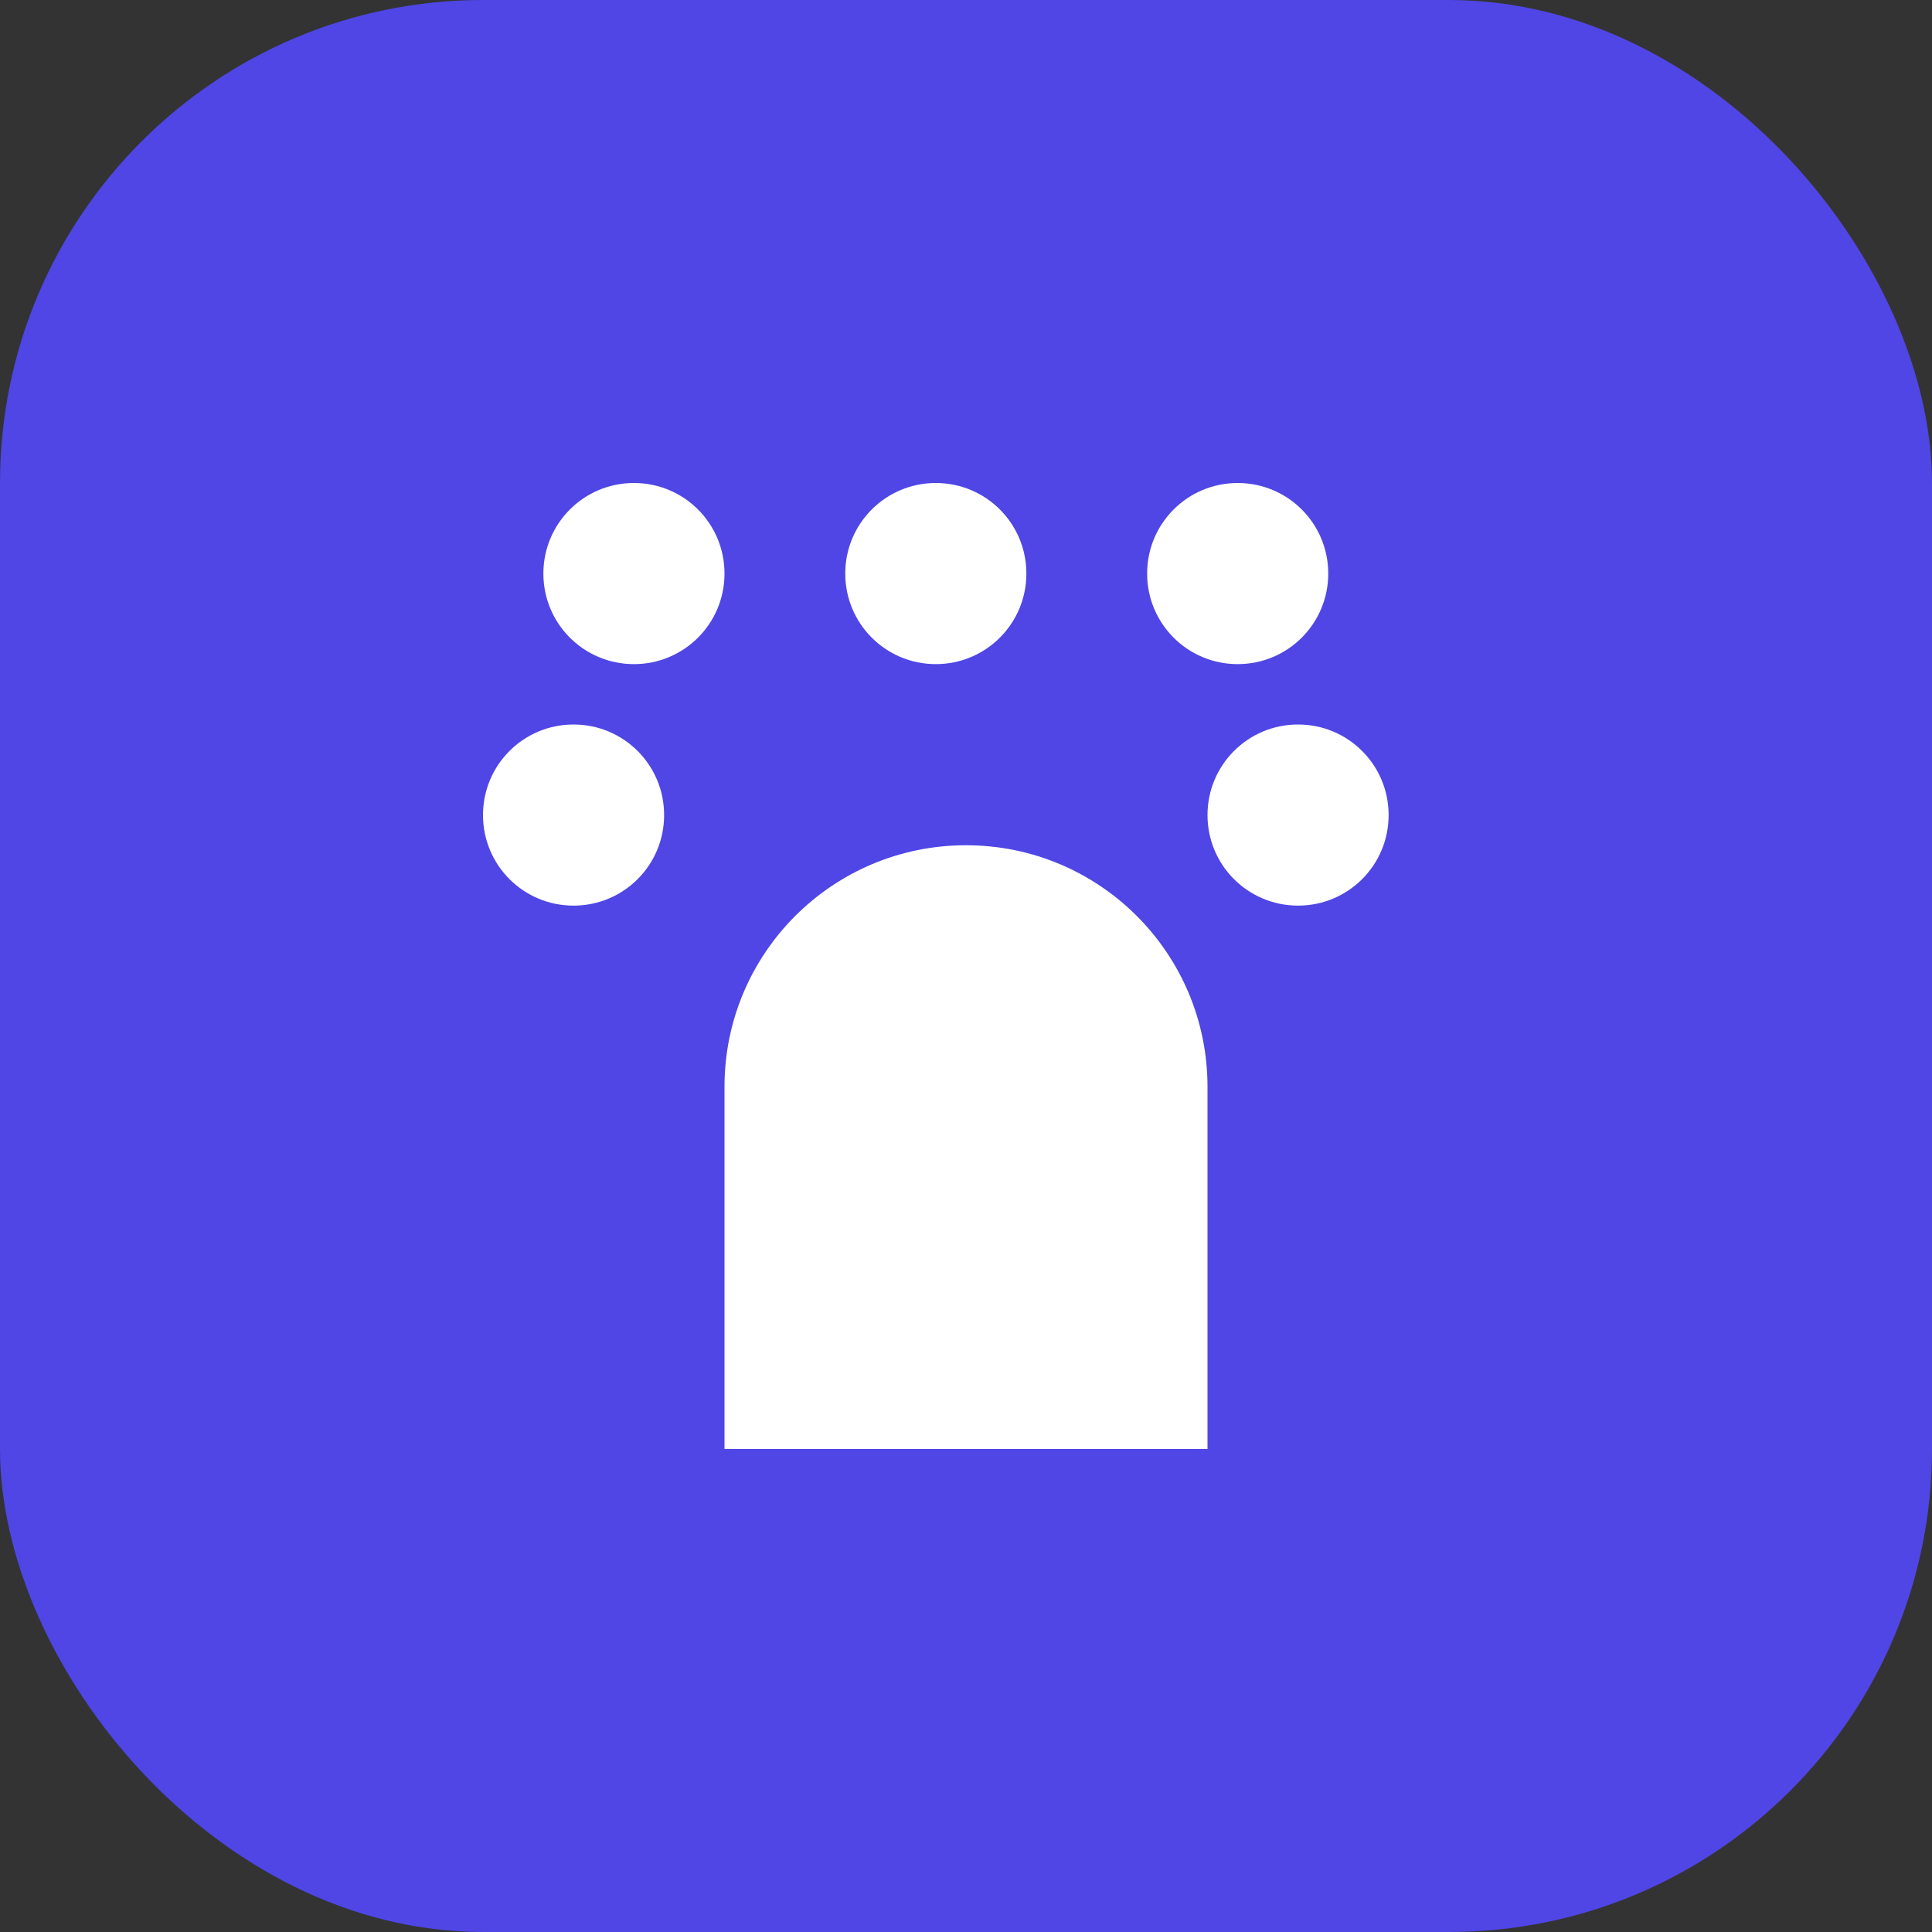 <svg xmlns="http://www.w3.org/2000/svg" width="32" height="32" viewBox="0 0 32 32" fill="none">
  <rect x="0" y="0" width="32" height="32" fill="#333333" stroke="none"/>
  <rect width="32" height="32" rx="8" fill="#4F46E5"/>
  <path d="M10.5 8C9.67 8 9 8.67 9 9.5C9 10.33 9.67 11 10.5 11C11.33 11 12 10.33 12 9.5C12 8.67 11.33 8 10.5 8Z" fill="white"/>
  <path d="M15.5 8C14.67 8 14 8.67 14 9.5C14 10.33 14.67 11 15.5 11C16.33 11 17 10.33 17 9.5C17 8.67 16.33 8 15.5 8Z" fill="white"/>
  <path d="M20.5 11C21.33 11 22 10.33 22 9.5C22 8.67 21.33 8 20.5 8C19.67 8 19 8.67 19 9.5C19 10.33 19.67 11 20.5 11Z" fill="white"/>
  <path d="M23 13.5C23 12.67 22.33 12 21.5 12C20.67 12 20 12.67 20 13.5C20 14.33 20.67 15 21.5 15C22.33 15 23 14.33 23 13.5Z" fill="white"/>
  <path d="M8 13.5C8 12.67 8.67 12 9.5 12C10.33 12 11 12.67 11 13.5C11 14.33 10.33 15 9.5 15C8.67 15 8 14.33 8 13.5Z" fill="white"/>
  <path d="M16 14C13.79 14 12 15.79 12 18V24H20V18C20 15.79 18.21 14 16 14Z" fill="white"/>
</svg> 